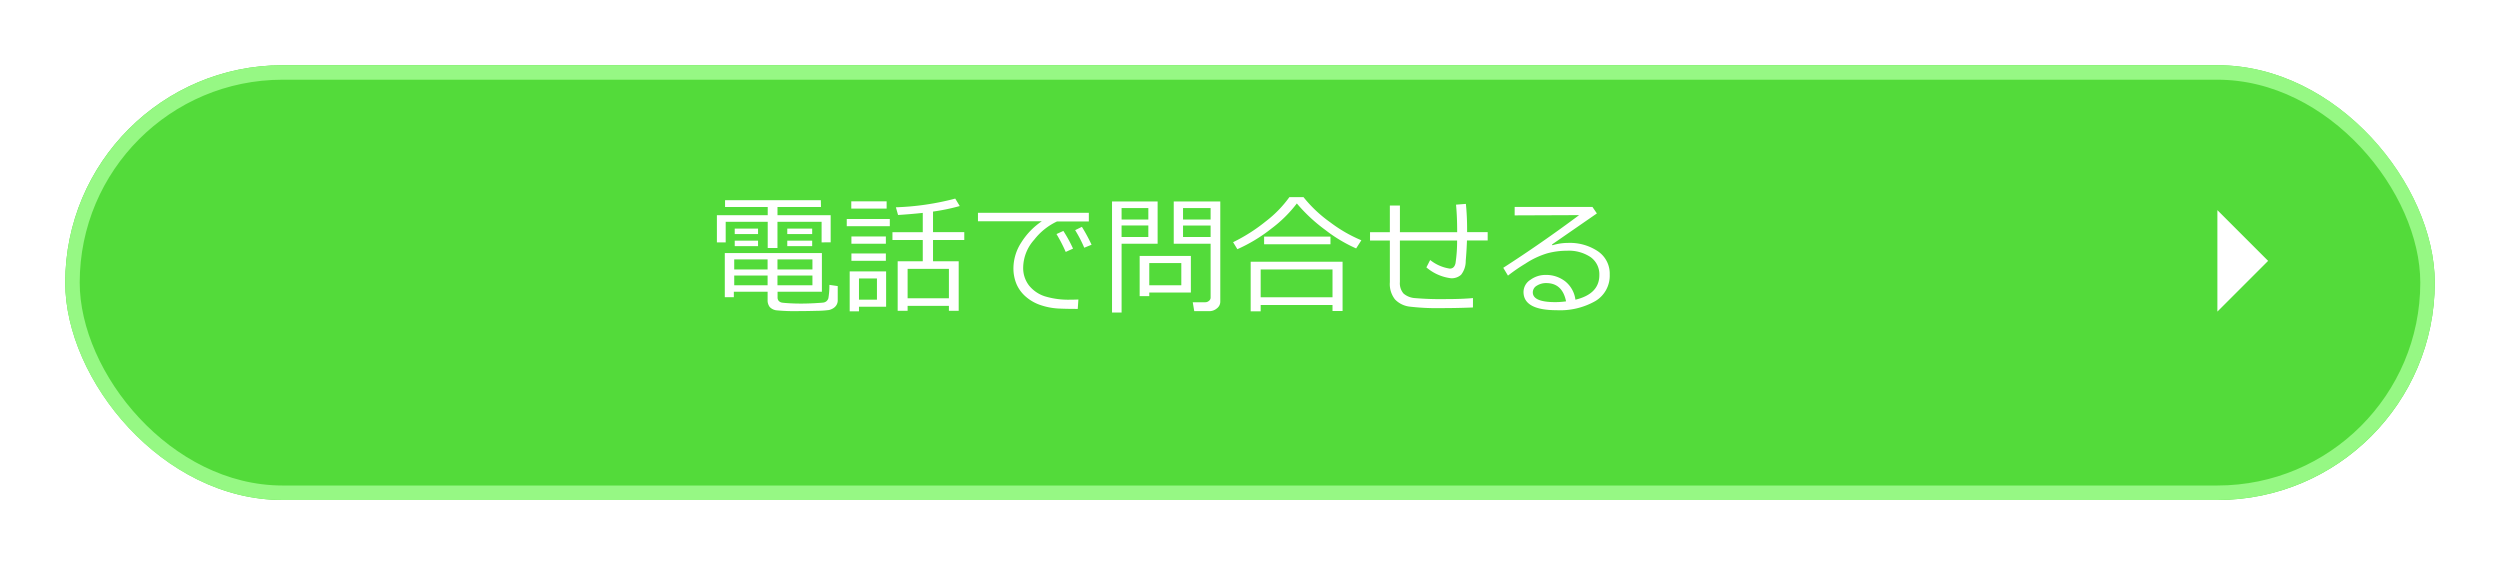 <svg xmlns="http://www.w3.org/2000/svg" xmlns:xlink="http://www.w3.org/1999/xlink" width="345" height="78" viewBox="0 0 345 78"><defs><filter id="a" x="0" y="0" width="345" height="78" filterUnits="userSpaceOnUse"><feOffset dy="3" input="SourceAlpha"/><feGaussianBlur stdDeviation="3" result="b"/><feFlood flood-opacity="0.161"/><feComposite operator="in" in2="b"/><feComposite in="SourceGraphic"/></filter></defs><g transform="translate(-1100 -6186)"><g transform="matrix(1, 0, 0, 1, 1100, 6186)" filter="url(#a)"><g transform="translate(9 6)" fill="#53db3a" stroke="#96f884" stroke-width="2"><rect width="327" height="60" rx="30" stroke="none"/><rect x="1" y="1" width="325" height="58" rx="29" fill="none"/></g></g><path d="M7,0l7,7H0Z" transform="translate(1413 6215) rotate(90)" fill="#fff"/><path d="M-47.619-8.552v-2.839H-53.71v3.612h-1.345v-3.612h-5.8v2.839h-1.213V-12.3h7.014V-13.43h-5.889v-.94h13.219l.018.94h-6V-12.3h7.339v3.744ZM-59.607-9.7v-.756h3.217V-9.7Zm7.251,0v-.756h3.437V-9.7Zm-7.251,1.67v-.756h3.217v.756Zm7.251,0v-.756h3.437v.756ZM-59.73-1.74v.756h-1.248V-7.075h13.4V-1.74h-6.117v.773a.709.709,0,0,0,.176.51.823.823,0,0,0,.505.229q.33.044,1.059.083t1.477.04q.879,0,1.85-.053T-47.4-.242a.864.864,0,0,0,.439-.18.882.882,0,0,0,.281-.439,10.577,10.577,0,0,0,.136-1.828l1.151.167v1.96a1.225,1.225,0,0,1-.171.65,1.338,1.338,0,0,1-.453.453A1.977,1.977,0,0,1-46.6.782a12.746,12.746,0,0,1-1.687.11q-1.384.04-2.571.04a25.82,25.82,0,0,1-2.918-.1,1.537,1.537,0,0,1-.993-.457,1.493,1.493,0,0,1-.3-.989V-1.74Zm.053-3.076h4.605V-6.2h-4.605Zm5.968,0h4.825V-6.2H-53.71Zm4.825.844H-53.71v1.336h4.825Zm-6.187,0h-4.605v1.336h4.605ZM-30.05.211h-5.7V.888h-1.371V-5.941h3.463V-8.877h-4.184V-9.958h4.184v-2.663q-1.529.167-3.41.29l-.3-1.063a36.752,36.752,0,0,0,8.191-1.2l.624,1.028a28.377,28.377,0,0,1-3.691.765v2.839h4.315v1.081h-4.315v2.936H-28.7V.888H-30.05Zm-5.7-1.046h5.7V-4.9h-5.7ZM-43.523-13.21v-1.011h4.878v1.011Zm-.624,2.426v-.993h5.941v.993Zm.642,2.417v-1h4.755v1Zm0,2.355V-7.022h4.755v1.011ZM-42.46.325V.967h-1.283V-4.544h5.027V.325Zm2.479-3.894H-42.46V-.65h2.479Zm29.241-7.866h-4.4a8.629,8.629,0,0,0-3.133,2.509A5.856,5.856,0,0,0-19.8-5.133,3.942,3.942,0,0,0-18.993-2.6a4.632,4.632,0,0,0,2.162,1.485,11.2,11.2,0,0,0,3.586.47q.519,0,1.063-.026l-.088,1.3h-.044q-1.626,0-2.7-.057A9.159,9.159,0,0,1-17.271.145,5.991,5.991,0,0,1-19.362-.993,4.854,4.854,0,0,1-20.707-2.76a5.591,5.591,0,0,1-.439-2.268,6.587,6.587,0,0,1,1.077-3.5,9.769,9.769,0,0,1,2.843-2.94h-8.815v-1.169h15.3Zm.378,3.208-1.011.413a17.962,17.962,0,0,0-1.257-2.426l.932-.457A23.88,23.88,0,0,1-10.362-8.227Zm-2.558.536-1.011.457A21.269,21.269,0,0,0-15.205-9.7l.949-.431A19.089,19.089,0,0,1-12.92-7.69Zm6.7-.677V1.125H-7.541V-14.2h6.293v5.836Zm0-3.34h3.691v-1.582H-6.223Zm3.691.826H-6.223V-9.29h3.691ZM5.88.94H3.806L3.6-.29H5.309a.773.773,0,0,0,.536-.2.572.572,0,0,0,.22-.426V-8.367H.976V-14.2H7.4V-.36a1.157,1.157,0,0,1-.466.914A1.607,1.607,0,0,1,5.88.94ZM2.259-11.707H6.064v-1.582H2.259Zm3.806.826H2.259V-9.29H6.064ZM-2.4-1.626v.492H-3.727V-6.68H3.34v5.054Zm0-1.011H2.021V-5.7H-2.4Zm28.547-5.08a20.363,20.363,0,0,1-4.241-2.54,22.731,22.731,0,0,1-3.942-3.665,17.877,17.877,0,0,1-3.533,3.485A21.835,21.835,0,0,1,9.756-7.611l-.589-.967a23.6,23.6,0,0,0,4.487-2.856A15.784,15.784,0,0,0,16.937-14.8h1.942A18.137,18.137,0,0,0,22.6-11.3a19.516,19.516,0,0,0,4.267,2.457Zm-3.542-.571H13.447V-9.352h9.158ZM22.887.088H12.973V.967h-1.38V-5.88H24.275V.914H22.887ZM12.973-.976h9.914V-4.816H12.973ZM42.267.431Q40.1.519,37.96.519A32.322,32.322,0,0,1,33.517.312a3.345,3.345,0,0,1-2-.984A3.428,3.428,0,0,1,30.8-3.059V-8.807H28.063V-9.958H30.8v-3.683h1.389v3.683h7.9q0-2.224-.158-3.8l1.362-.105a35.151,35.151,0,0,1,.167,3.6v.3H44.3v1.151H41.44q-.044,1.38-.171,2.817a3.018,3.018,0,0,1-.642,1.916,1.95,1.95,0,0,1-1.384.479,6.429,6.429,0,0,1-3.4-1.5l.519-1.02a5.635,5.635,0,0,0,2.716,1.187q.615,0,.782-.743a20.09,20.09,0,0,0,.22-3.133H32.186v5.73a2.172,2.172,0,0,0,.5,1.586,2.7,2.7,0,0,0,1.613.633,41.535,41.535,0,0,0,4.184.136q2.259,0,3.788-.141ZM56.408-.642q3.3-.791,3.3-3.393a2.891,2.891,0,0,0-1.213-2.487A5.4,5.4,0,0,0,55.257-7.4a10.511,10.511,0,0,0-2.711.352A11.447,11.447,0,0,0,49.5-5.616a23.7,23.7,0,0,0-2.4,1.652l-.65-1.081Q51.812-8.5,56.918-12.313l-8.895.035v-1.169H58.755l.615.9-6.2,4.289.07.105a7.327,7.327,0,0,1,2.136-.325,6.951,6.951,0,0,1,4.144,1.16,3.727,3.727,0,0,1,1.622,3.208A4.075,4.075,0,0,1,59.159-.453,9.842,9.842,0,0,1,53.833.809q-4.588,0-4.588-2.522a2,2,0,0,1,.949-1.67,3.51,3.51,0,0,1,2.083-.677A4.286,4.286,0,0,1,55-3.173,3.877,3.877,0,0,1,56.408-.642Zm-1.292.229q-.51-2.522-2.742-2.522a2.377,2.377,0,0,0-1.279.352,1.06,1.06,0,0,0-.567.932q0,1.345,3.111,1.345A11.352,11.352,0,0,0,55.116-.413Z" transform="translate(1261 6228)" fill="#fff"/></g></svg>